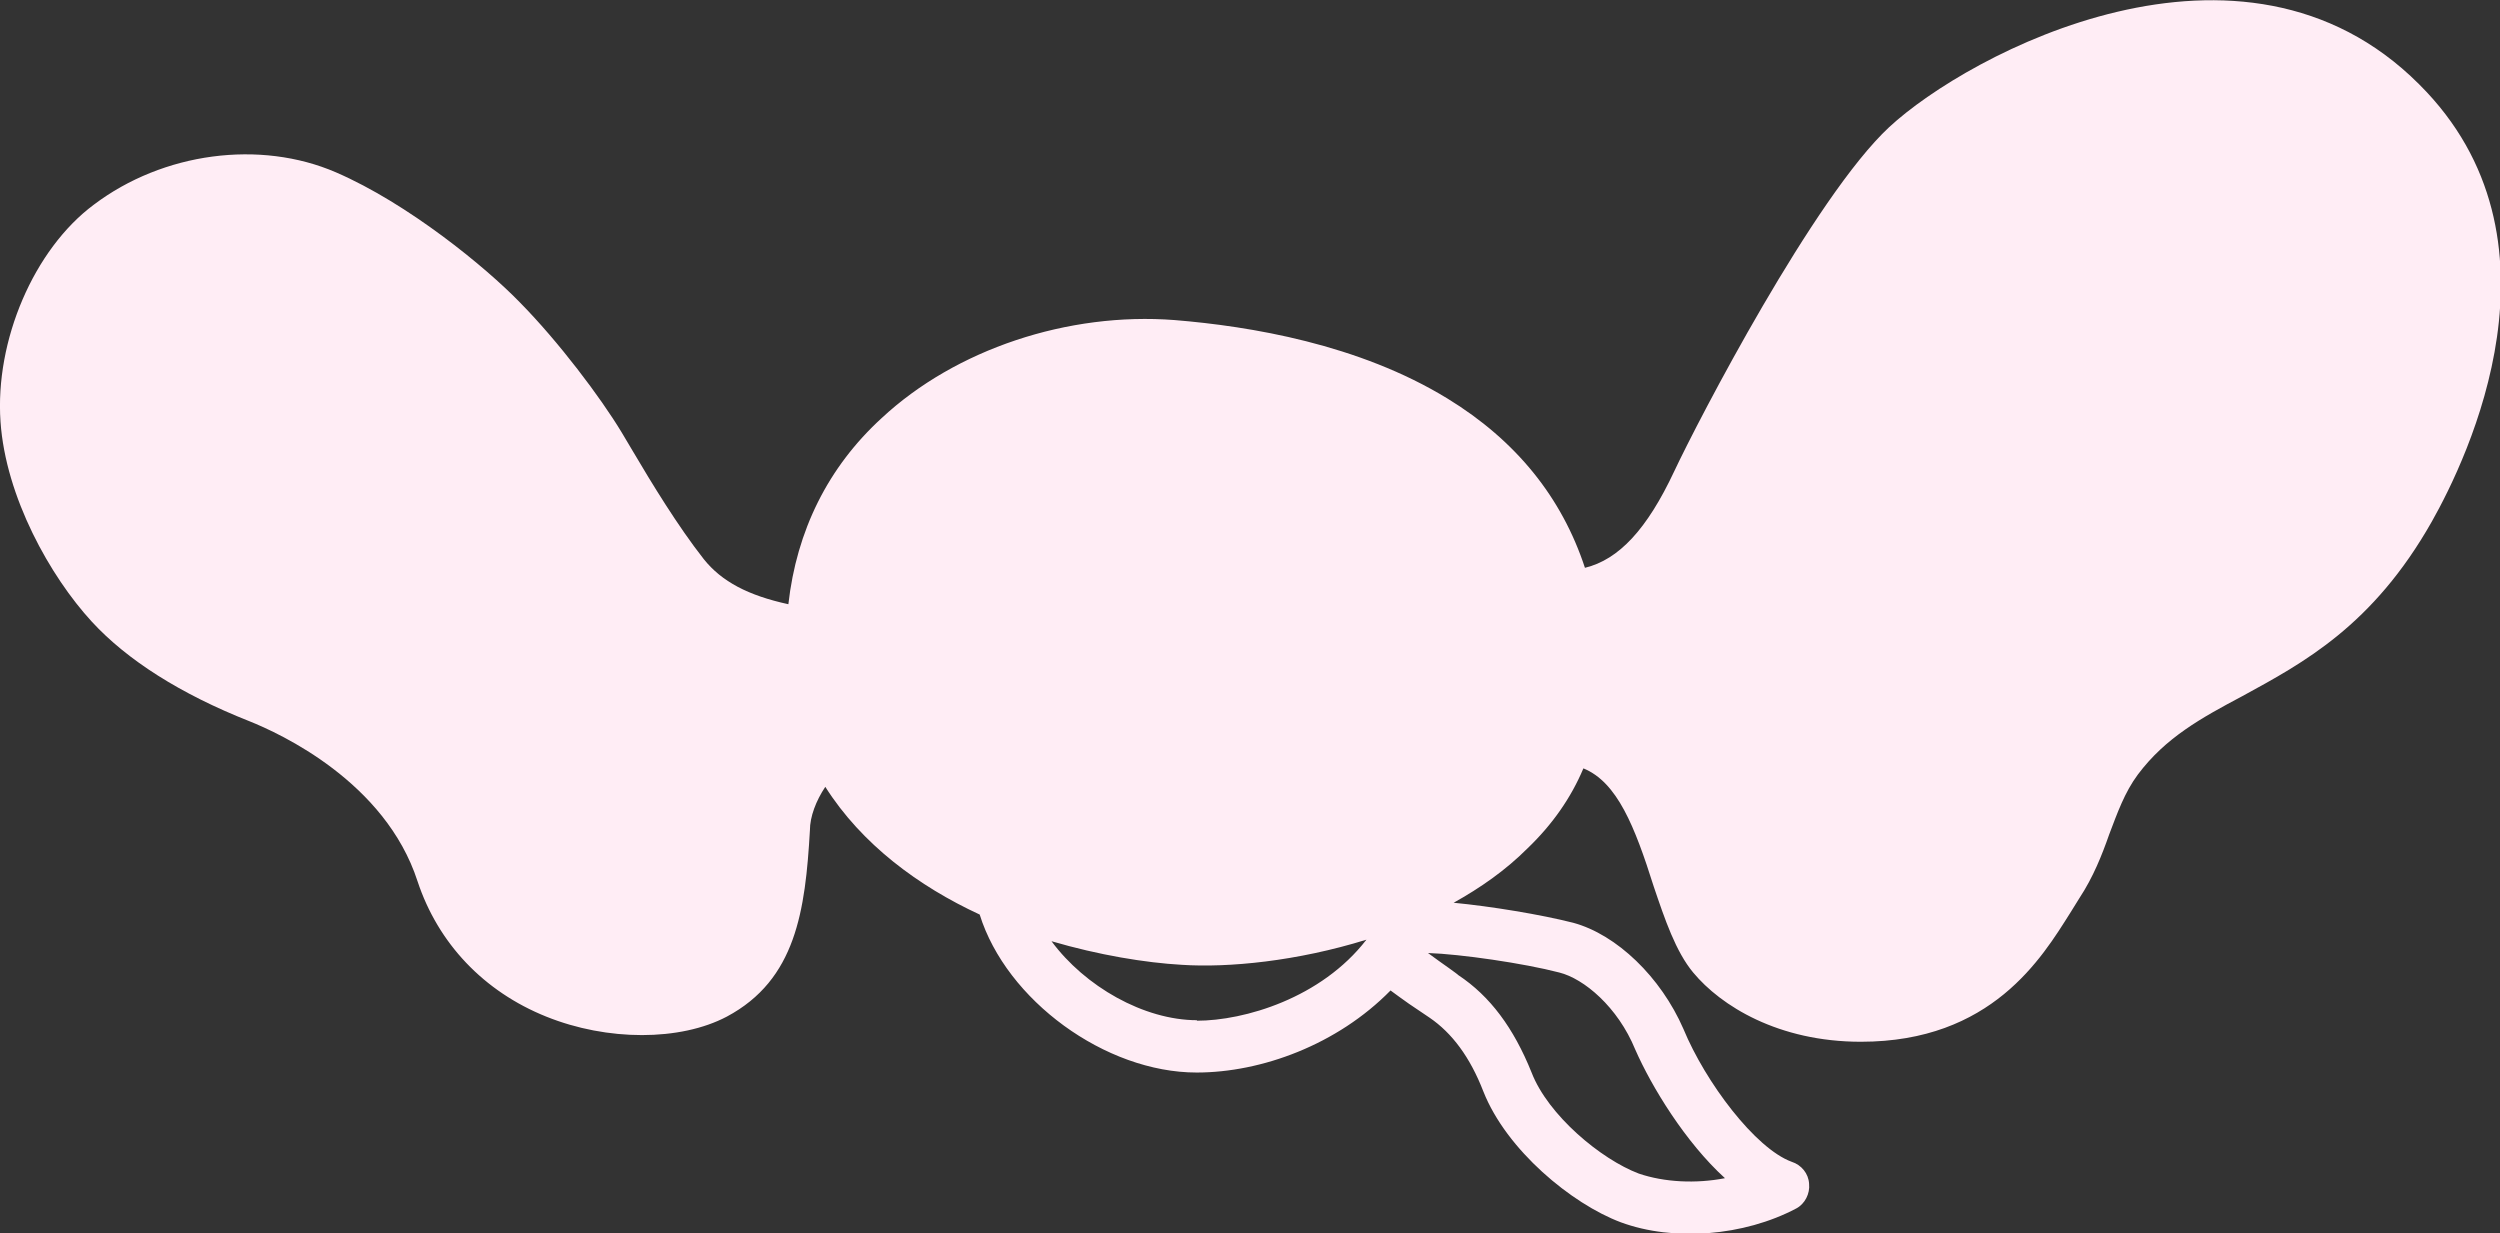 <?xml version="1.0" encoding="UTF-8"?><svg id="_レイヤー_2" xmlns="http://www.w3.org/2000/svg" viewBox="0 0 48.74 24.04"><rect x="0" y="0" width="48.74" height="24.04" fill="#333333" stroke="none"/><defs><style>.cls-1{fill:#ffedf5;}</style></defs><g id="_デザイン"><path class="cls-1" d="m47.16,1.64c-3.45-3.45-8.79-.59-10.33.84-1.46,1.36-3.72,5.71-4.19,6.71-.53,1.13-1.08,1.72-1.74,1.88-.45-1.37-1.34-2.48-2.68-3.3-1.73-1.06-3.85-1.41-5.32-1.53h0c-2.08-.16-4.27.57-5.71,1.91-1.05.96-1.66,2.2-1.82,3.63-.78-.17-1.3-.44-1.65-.88-.51-.65-1.02-1.49-1.38-2.1l-.22-.37c-.41-.68-1.23-1.77-1.99-2.54-.66-.68-2.17-1.92-3.58-2.53-1.48-.64-3.37-.39-4.72.63C.66,4.86-.1,6.64.01,8.22c.1,1.47.97,3.02,1.78,3.9.69.75,1.73,1.41,3.07,1.94.6.24,2.65,1.18,3.28,3.12.4,1.21,1.29,2.15,2.51,2.64,1.19.48,2.61.48,3.52,0,1.35-.72,1.53-2.07,1.62-3.63,0-.27.12-.58.3-.85.71,1.12,1.82,1.94,3.01,2.49.52,1.67,2.45,3.08,4.23,3.08,1.26,0,2.74-.54,3.78-1.6.11.08.23.17.36.26l.4.27c.44.3.79.77,1.05,1.44.45,1.14,1.72,2.19,2.68,2.55,1.03.38,2.4.27,3.42-.27.17-.09.27-.29.25-.48-.01-.2-.15-.37-.34-.43-.71-.26-1.68-1.55-2.11-2.59-.44-1.01-1.3-1.84-2.15-2.07-.63-.16-1.6-.32-2.33-.39.52-.29,1.01-.63,1.44-1.06.49-.47.85-.99,1.09-1.56.66.27,1,1.13,1.37,2.3.22.65.43,1.27.77,1.68.54.65,1.66,1.35,3.27,1.35,2.55,0,3.53-1.64,4.08-2.51l.18-.29c.27-.41.44-.84.58-1.24.16-.42.3-.82.56-1.17.54-.72,1.23-1.1,2.04-1.53,1.19-.65,2.54-1.37,3.69-3.4.7-1.24,2.77-5.52-.24-8.52Zm-23.82,18.25c-1.04,0-2.19-.66-2.84-1.54.92.27,1.83.42,2.54.46.91.06,2.25-.07,3.6-.49-.88,1.14-2.38,1.58-3.31,1.58Zm8.54.57c.32.73.98,1.81,1.75,2.51-.57.11-1.18.08-1.68-.09-.74-.28-1.77-1.14-2.09-1.97-.35-.87-.81-1.49-1.43-1.9,0-.01-.37-.27-.37-.27-.07-.05-.15-.11-.22-.16.63.02,1.87.2,2.56.38.48.12,1.14.67,1.48,1.5Z"/></g></svg>